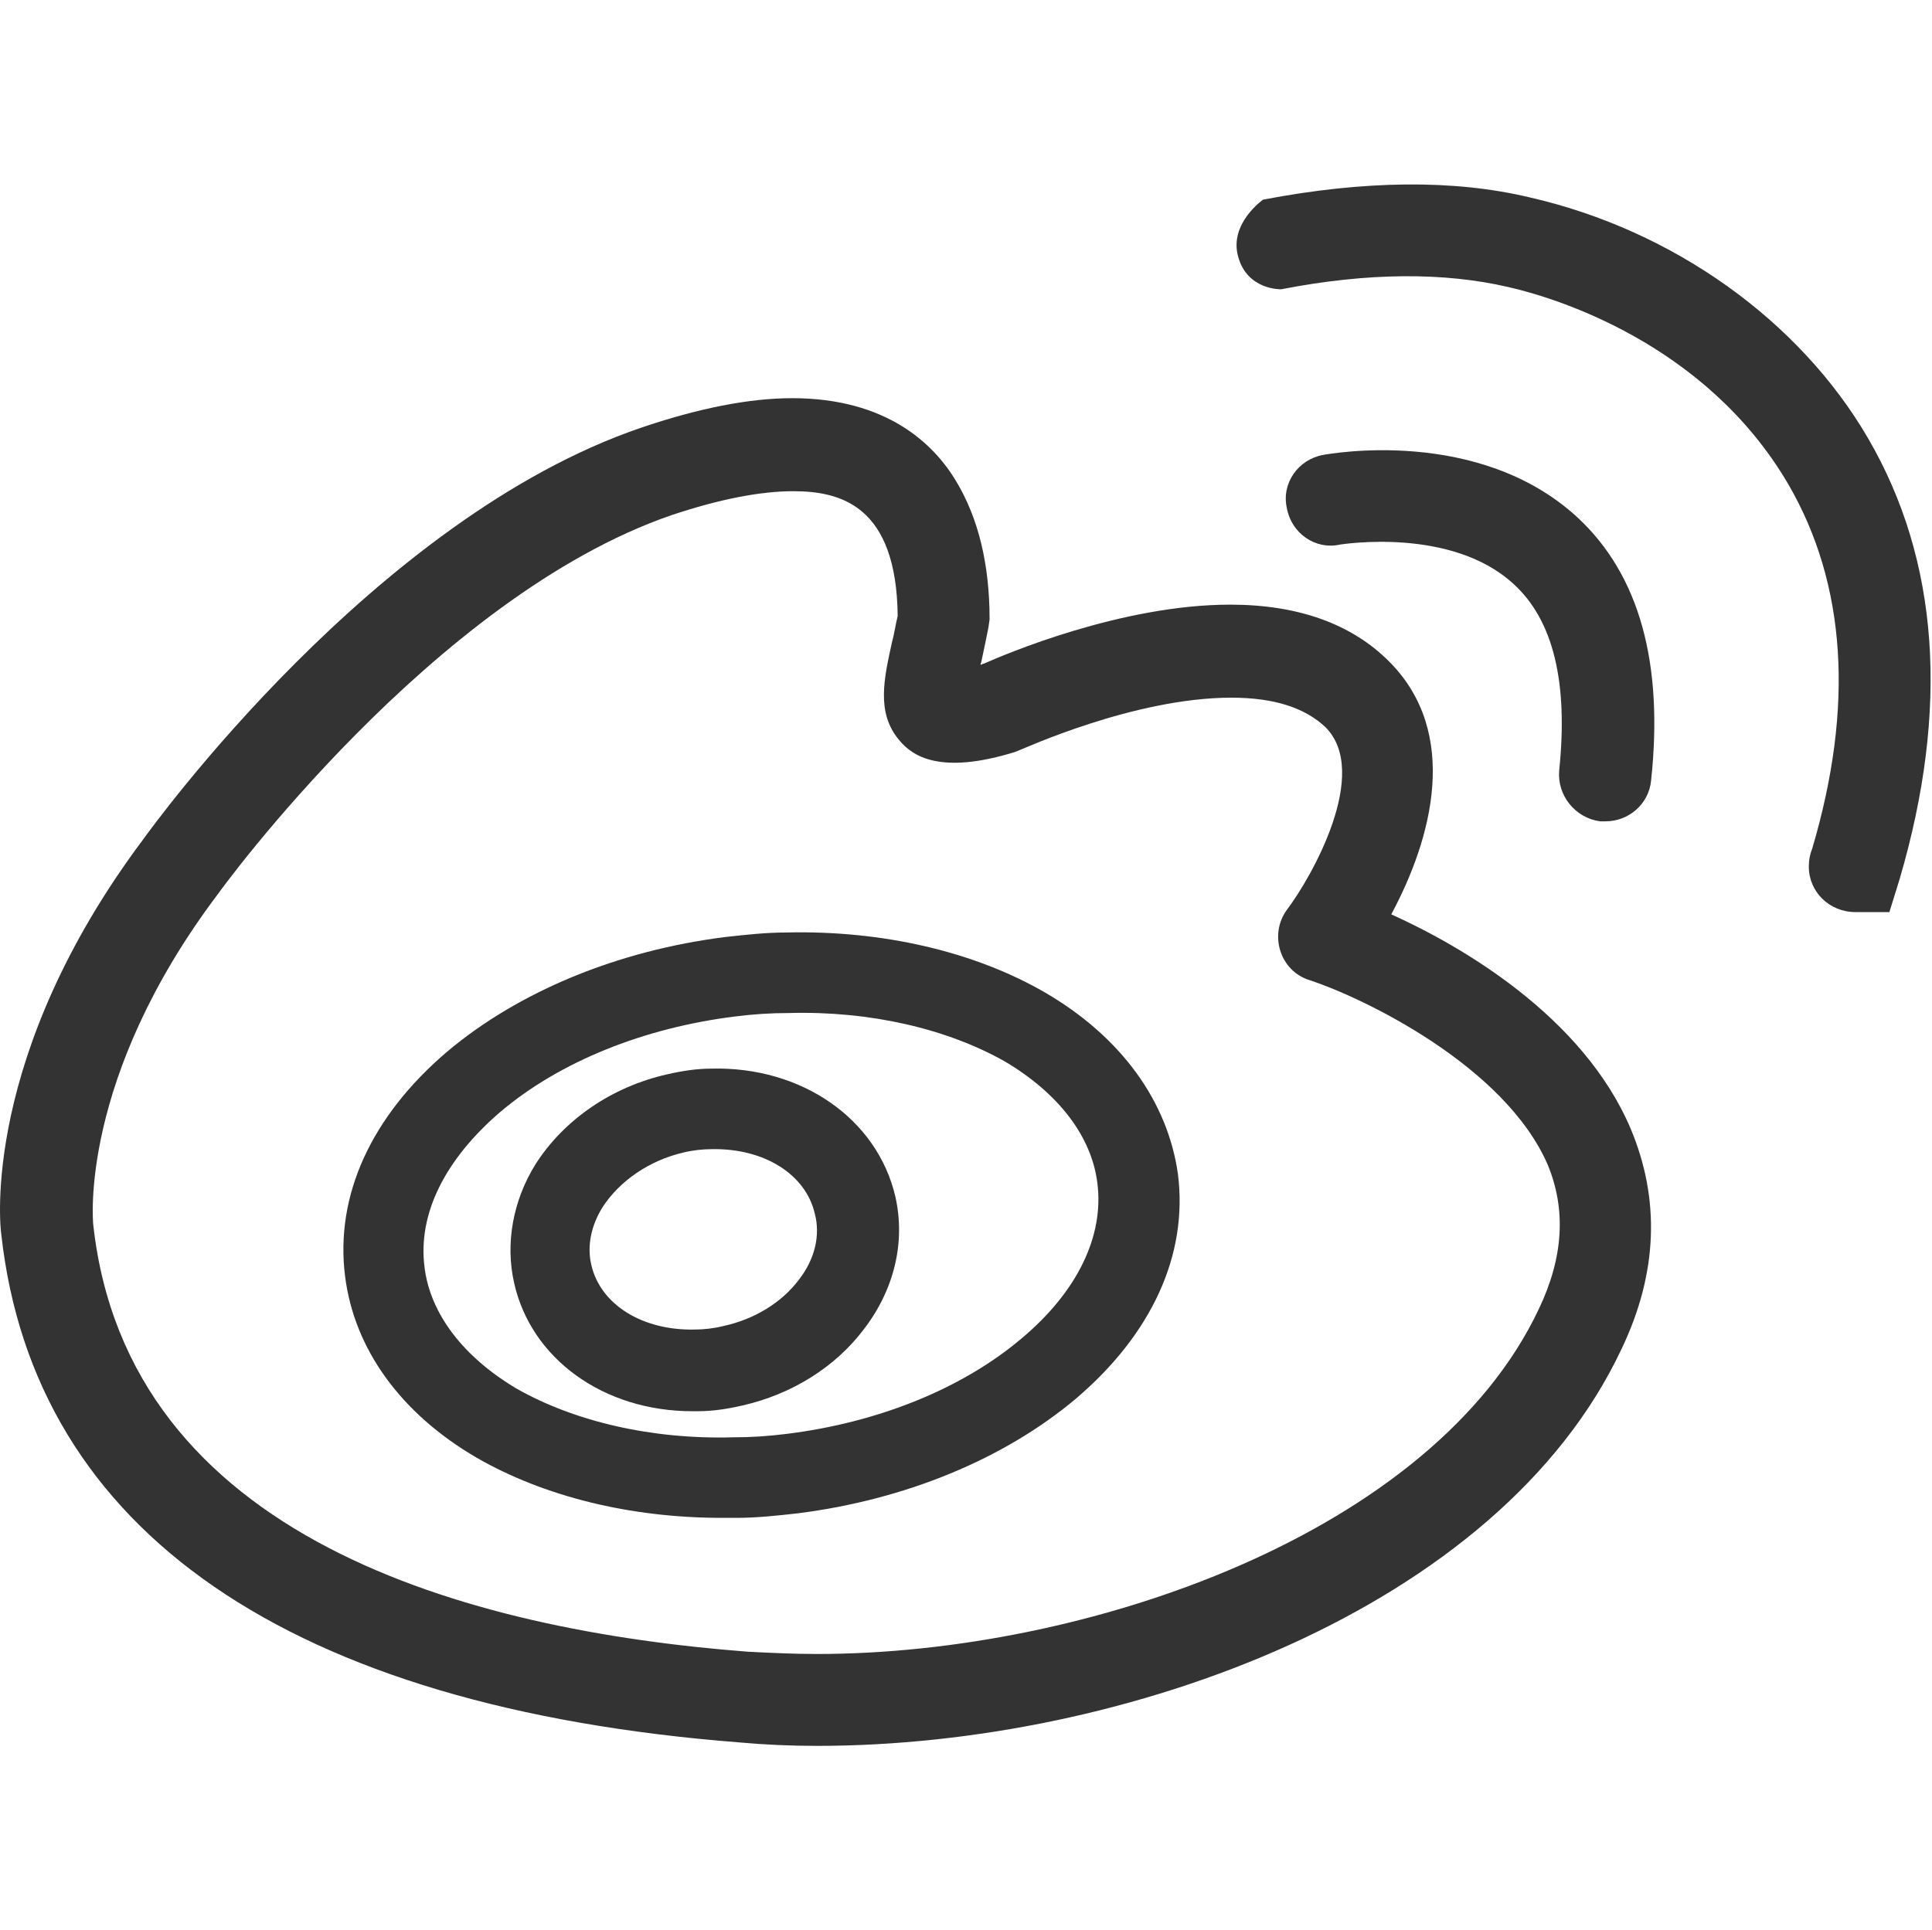 <?xml version="1.0" standalone="no"?><!DOCTYPE svg PUBLIC "-//W3C//DTD SVG 1.1//EN" "http://www.w3.org/Graphics/SVG/1.1/DTD/svg11.dtd"><svg t="1652017331876" class="icon" viewBox="0 0 1025 1024" version="1.1" xmlns="http://www.w3.org/2000/svg" p-id="4035" width="60.059" height="60" xmlns:xlink="http://www.w3.org/1999/xlink"><defs><style type="text/css">@font-face { font-family: feedback-iconfont; src: url("//at.alicdn.com/t/font_1031158_u69w8yhxdu.woff2?t=1630033759944") format("woff2"), url("//at.alicdn.com/t/font_1031158_u69w8yhxdu.woff?t=1630033759944") format("woff"), url("//at.alicdn.com/t/font_1031158_u69w8yhxdu.ttf?t=1630033759944") format("truetype"); }
</style></defs><path d="M738.121 485.211c21.672-40.334 36.722-96.32-1.204-134.246-19.866-19.866-48.16-30.1-84.28-30.1-57.792 0-119.798 26.488-130.634 31.304-0.602 0-1.204 0.602-1.806 0.602 0-0.602 0.602-1.806 0.602-2.408 1.204-5.418 2.408-11.438 3.612-17.458l0.602-4.214c0-29.498-6.02-53.578-17.458-72.842-12.04-20.468-37.324-44.548-87.29-44.548-22.876 0-49.966 5.418-80.066 15.652C198.73 275.113 80.738 438.857 75.922 445.479-10.164 560.461 0.07 651.363 0.672 654.975 18.13 812.698 153.58 906.008 392.574 924.67c13.244 1.204 27.09 1.806 40.936 1.806 163.142 0 361.801-72.24 426.817-210.7 19.264-40.334 20.468-79.464 4.816-116.788C839.859 539.391 775.445 502.067 738.121 485.211zM816.381 694.707c-55.986 118.594-238.994 183.008-382.871 183.008-12.642 0-24.682-0.602-36.722-1.204-148.694-11.438-329.293-60.2-347.353-226.954 0-0.602-7.826-77.056 66.22-175.182 1.204-1.806 114.38-157.724 240.8-201.068 25.284-8.428 46.956-12.642 64.414-12.642 25.284 0 54.782 7.826 55.384 66.22-1.204 4.816-1.806 9.632-3.01 13.846-4.214 19.264-8.428 37.324 3.612 51.772 7.224 9.03 22.274 18.662 61.404 6.622l3.01-1.204c0.602 0 60.2-27.692 111.972-27.692 22.876 0 39.13 5.418 49.966 15.652 24.08 24.08-7.224 79.464-20.468 96.922l0 0c-9.632 13.244-3.612 32.508 12.04 37.324 27.692 9.03 103.544 45.15 126.42 98.126C830.829 641.731 829.625 667.015 816.381 694.707z" p-id="4036" fill="#333333"></path><path d="M990.96 232.372c-36.12-62.006-102.942-110.166-179.396-127.624-40.334-9.632-87.892-9.03-141.47 1.204 0 0-18.06 12.642-13.244 30.1 4.816 18.06 22.876 17.458 22.876 17.458 46.354-9.03 86.688-9.03 120.4-1.204 24.08 5.418 104.748 29.498 148.694 104.748 30.702 52.976 34.916 117.992 12.642 193.242-1.204 3.01-1.806 6.02-1.806 9.632 0 13.244 10.836 24.08 24.682 24.08l18.06 0 5.418-17.458C1034.304 376.249 1028.886 297.387 990.96 232.372z" p-id="4037" fill="#333333"></path><path d="M702.001 241.402c-13.244 2.408-22.274 15.05-19.264 28.294 2.408 13.244 15.05 22.274 28.294 19.264 0.602 0 58.996-9.632 92.106 21.07 21.07 19.264 28.896 52.374 24.08 98.728-1.204 13.244 8.428 25.284 21.672 27.09 1.204 0 1.806 0 3.01 0 12.04 0 22.876-9.03 24.08-21.672 6.622-62.006-6.02-108.962-39.13-139.664C784.475 226.352 705.613 240.8 702.001 241.402z" p-id="4038" fill="#333333"></path><path d="M377.524 567.083c-7.826 0-15.652 1.204-23.478 3.01-29.498 6.622-54.782 24.08-69.832 47.558-12.04 19.264-16.254 42.14-11.438 63.21 9.03 40.334 47.558 68.026 94.514 68.026 1.204 0 1.806 0 3.01 0l0 0c7.826 0 15.652-1.204 23.478-3.01 26.488-6.02 49.364-20.468 64.414-40.334 16.254-21.07 22.274-46.354 16.856-70.434C465.415 593.571 425.082 565.879 377.524 567.083zM423.878 679.055c-9.03 12.04-23.478 21.07-40.334 24.682-4.816 1.204-10.234 1.806-15.05 1.806-27.692 0.602-49.966-13.244-54.782-34.314-2.408-10.234 0-21.07 6.02-30.702 9.03-13.846 24.682-24.682 42.742-28.896 4.816-1.204 10.234-1.806 15.05-1.806 27.692-0.602 49.966 13.244 54.782 34.314C435.316 655.577 432.306 668.219 423.878 679.055z" p-id="4039" fill="#333333"></path><path d="M554.511 526.749c-37.324-21.672-86.086-33.11-137.256-31.906-10.836 0-21.672 1.204-32.508 2.408-57.19 7.224-109.564 28.896-147.49 60.802-40.334 34.314-59.598 76.454-54.18 119.196 4.816 38.528 29.498 72.842 69.832 96.32 35.518 20.468 81.27 31.906 130.032 31.906 2.408 0 4.816 0 7.826 0 10.836 0 21.672-1.204 32.508-2.408 57.19-7.224 109.564-28.896 147.49-60.802 40.334-34.314 59.598-76.454 54.18-119.196C619.527 584.541 594.845 550.227 554.511 526.749zM541.869 710.359c-31.304 26.488-75.852 44.548-124.614 50.568-9.632 1.204-18.662 1.806-28.294 1.806-43.344 1.204-84.28-8.428-114.982-25.886-28.294-16.856-45.752-39.732-48.762-64.414-3.612-28.294 10.836-57.19 40.334-82.474 31.304-26.488 75.852-44.548 124.614-50.568 9.632-1.204 18.662-1.806 28.294-1.806 43.344-1.204 84.28 8.428 114.982 25.886 28.294 16.856 45.752 39.732 48.762 64.414C585.815 656.179 571.367 685.677 541.869 710.359z" p-id="4040" fill="#333333"></path></svg>